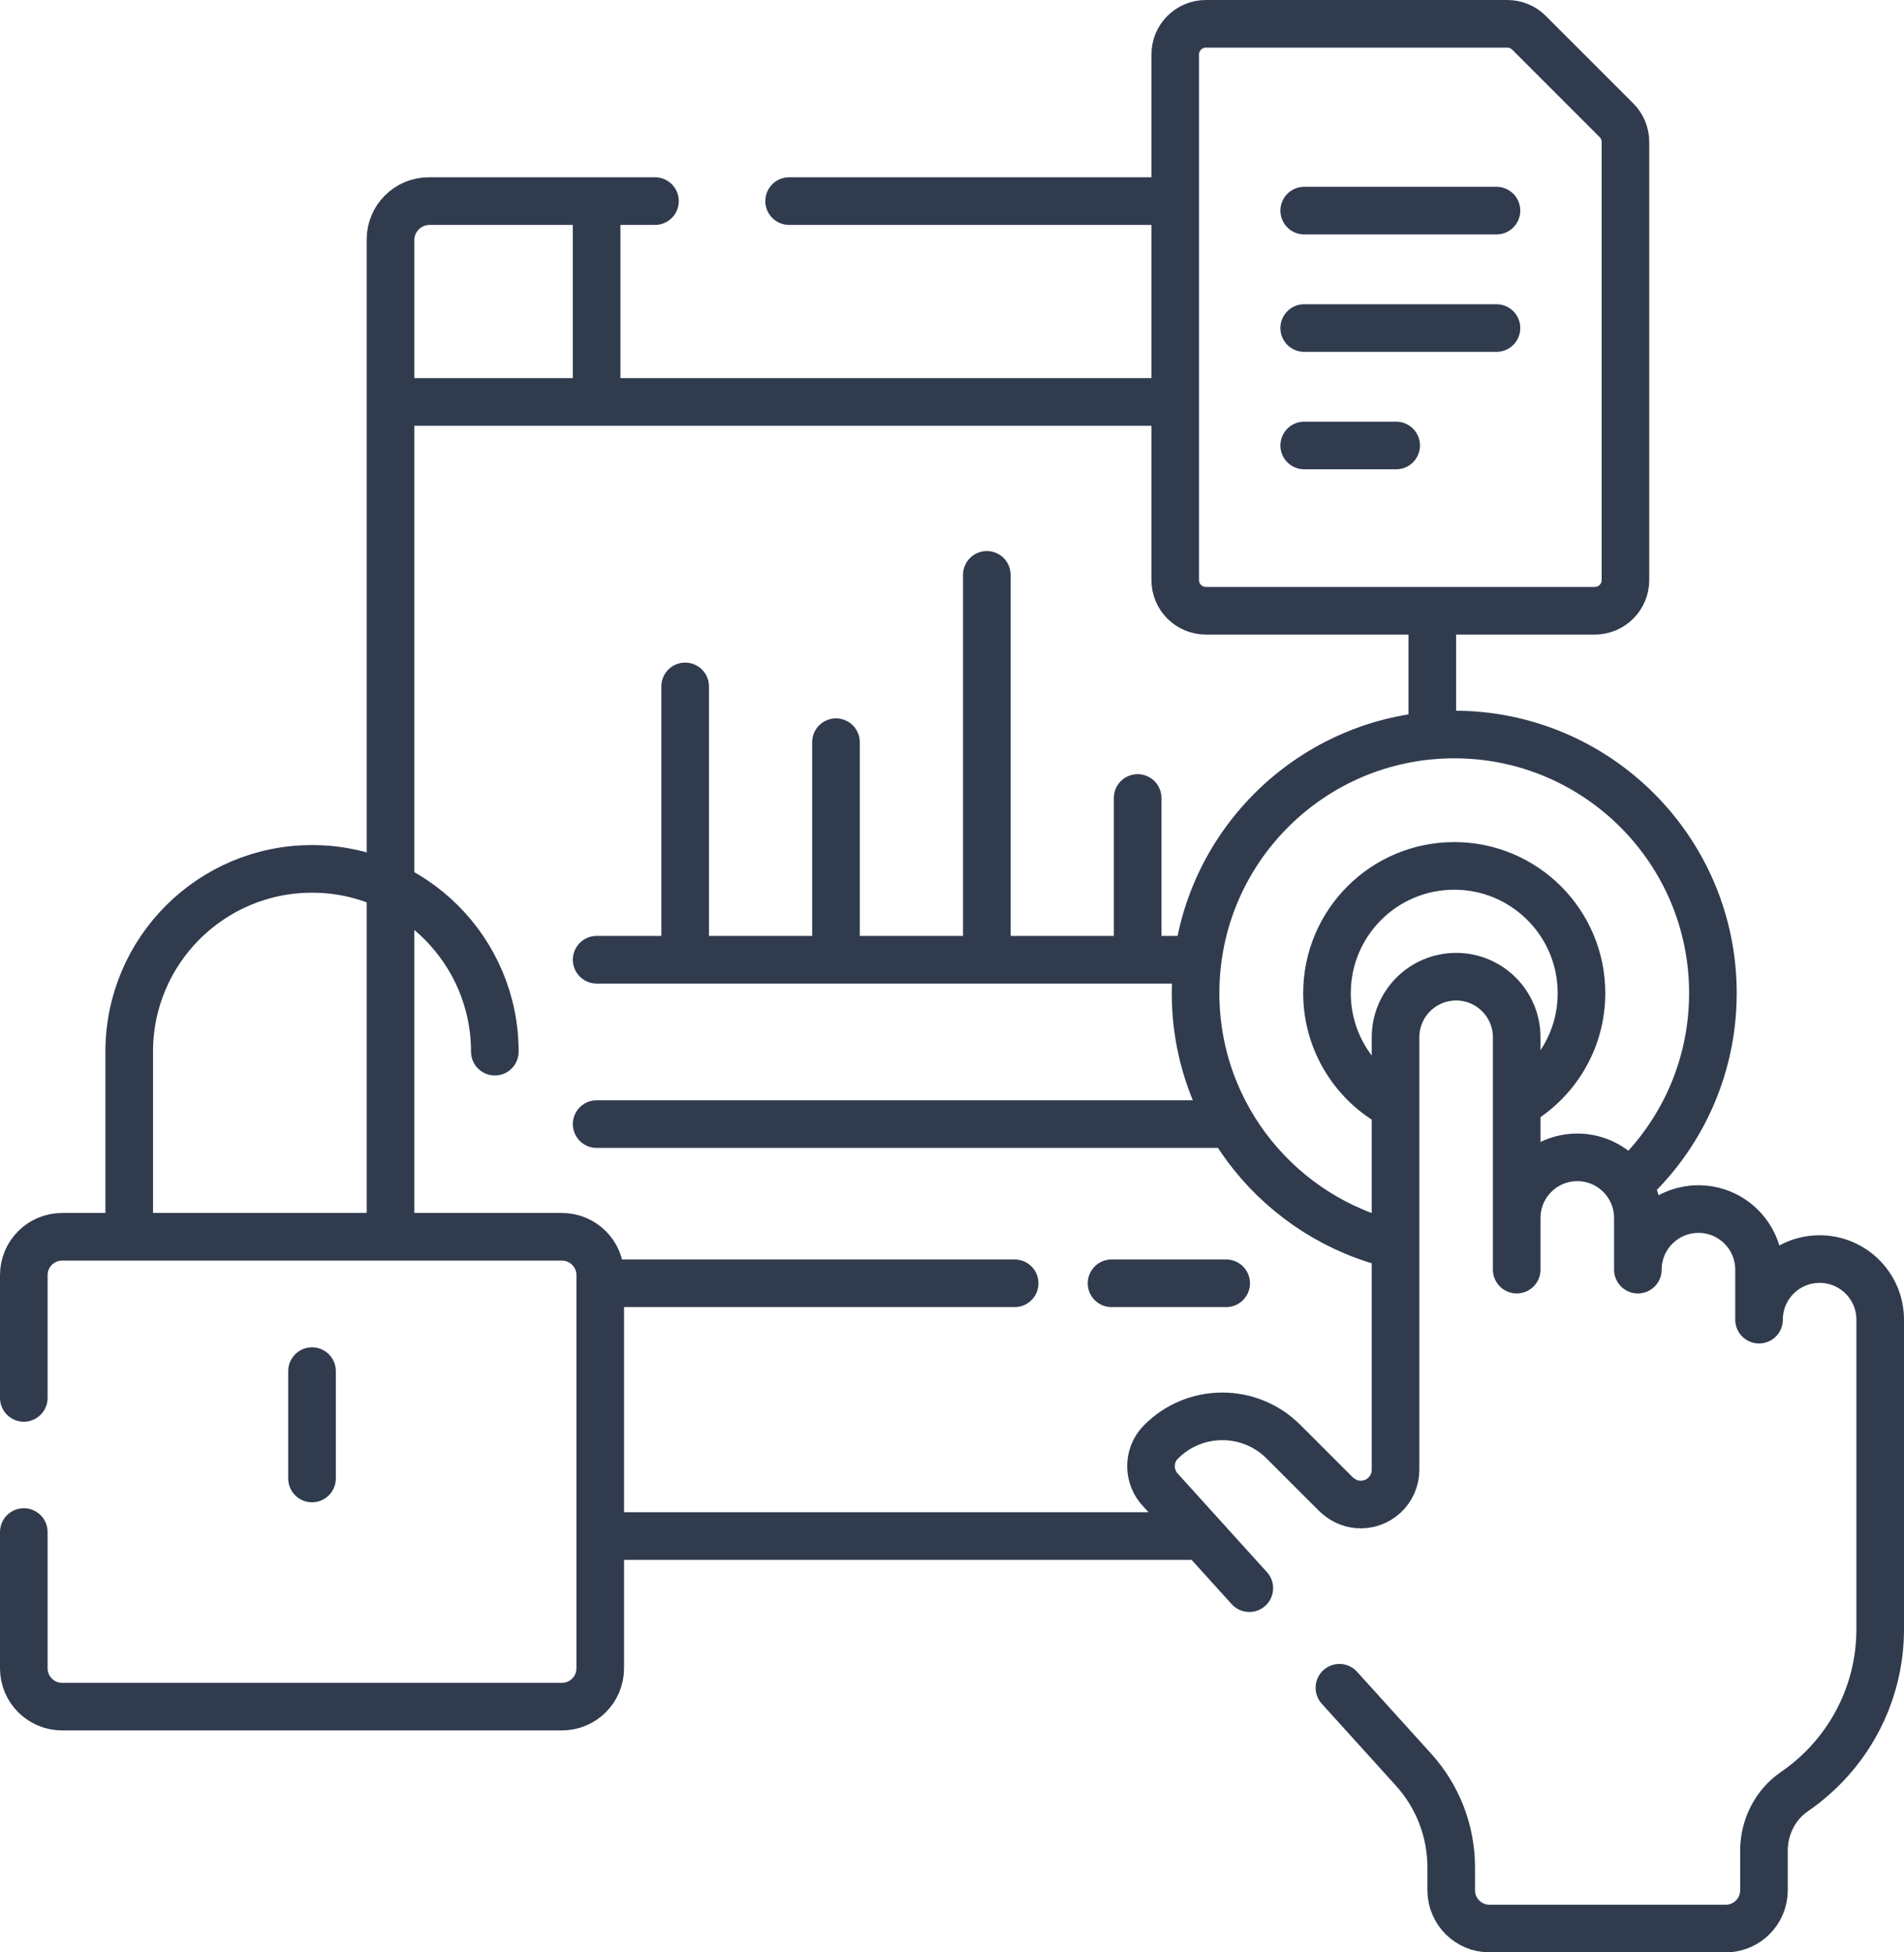<?xml version="1.0" encoding="UTF-8"?> <svg xmlns="http://www.w3.org/2000/svg" width="80" height="82" viewBox="0 0 80 82" fill="none"><path d="M16.407 16.881H49.379V8.446H33.156M16.407 16.881V51.945M16.407 16.881V10.056C16.407 9.167 17.128 8.446 18.018 8.446H27.52M16.407 16.881V10.091C16.407 9.183 17.144 8.446 18.052 8.446H25.068V16.881L16.407 16.881ZM60.181 30.891V25.652M25.22 64.514H50.511M42.632 53.898H25.22M51.52 53.898H46.703M25.069 47.212H51.52M25.069 40.309H50.145M28.788 28.829V40.309M35.125 31.172V40.309M41.463 24.144V40.309M47.8 33.515V40.309M20.791 44.17C20.791 39.93 17.352 36.493 13.11 36.493C8.868 36.493 5.429 39.93 5.429 44.17V51.945H20.791M1 64.346V70.069C1 70.958 1.721 71.678 2.61 71.678H23.61C24.499 71.678 25.22 70.958 25.22 70.069V53.554C25.22 52.665 24.499 51.945 23.61 51.945H2.61C1.721 51.945 1 52.665 1 53.554V58.712M13.11 62.096V57.587M54.798 8.846H62.877M54.798 13.778H62.877M54.798 18.71H58.663M68.401 49.76C70.594 47.773 71.971 44.904 71.971 41.712C71.971 35.713 67.105 30.849 61.103 30.849C55.1 30.849 50.234 35.713 50.234 41.712C50.234 46.864 53.823 51.175 58.637 52.292M63.727 46.368C65.352 45.451 66.449 43.71 66.449 41.713C66.449 38.761 64.056 36.368 61.103 36.368C58.15 36.368 55.756 38.761 55.756 41.713C55.756 43.775 56.925 45.563 58.637 46.454M56.278 70.886L59.398 74.333C60.413 75.455 60.975 76.914 60.975 78.427L60.975 79.391C60.976 80.279 61.697 81 62.586 81H72.505C73.395 81 74.116 80.279 74.116 79.39V77.731C74.116 76.744 74.583 75.805 75.397 75.247C77.572 73.756 79 71.256 79 68.421V55.426C79 54.02 77.86 52.881 76.454 52.881C75.049 52.881 73.909 54.02 73.909 55.426V53.325C73.909 51.92 72.769 50.781 71.364 50.781C69.958 50.781 68.818 51.92 68.818 53.325V51.154C68.818 49.748 67.678 48.609 66.273 48.609C64.867 48.609 63.727 49.748 63.727 51.154V43.566C63.727 42.16 62.587 41.021 61.182 41.021C59.776 41.021 58.636 42.16 58.636 43.566V61.729C58.636 62.579 57.91 63.26 57.043 63.185C56.688 63.154 56.359 62.982 56.107 62.73L53.926 60.55C52.501 59.126 50.187 59.133 48.771 60.571C48.213 61.137 48.229 62.052 48.791 62.614L52.492 66.703M63.727 51.153V53.325M63.333 1H50.667C49.956 1 49.379 1.577 49.379 2.288V24.364C49.379 25.075 49.956 25.652 50.667 25.652H67.007C67.719 25.652 68.296 25.075 68.296 24.364V5.961C68.296 5.619 68.16 5.292 67.918 5.05L64.244 1.377C64.002 1.136 63.675 1 63.333 1Z" stroke="#303B4E" stroke-width="2" stroke-miterlimit="10" stroke-linecap="round" stroke-linejoin="round"></path></svg> 
